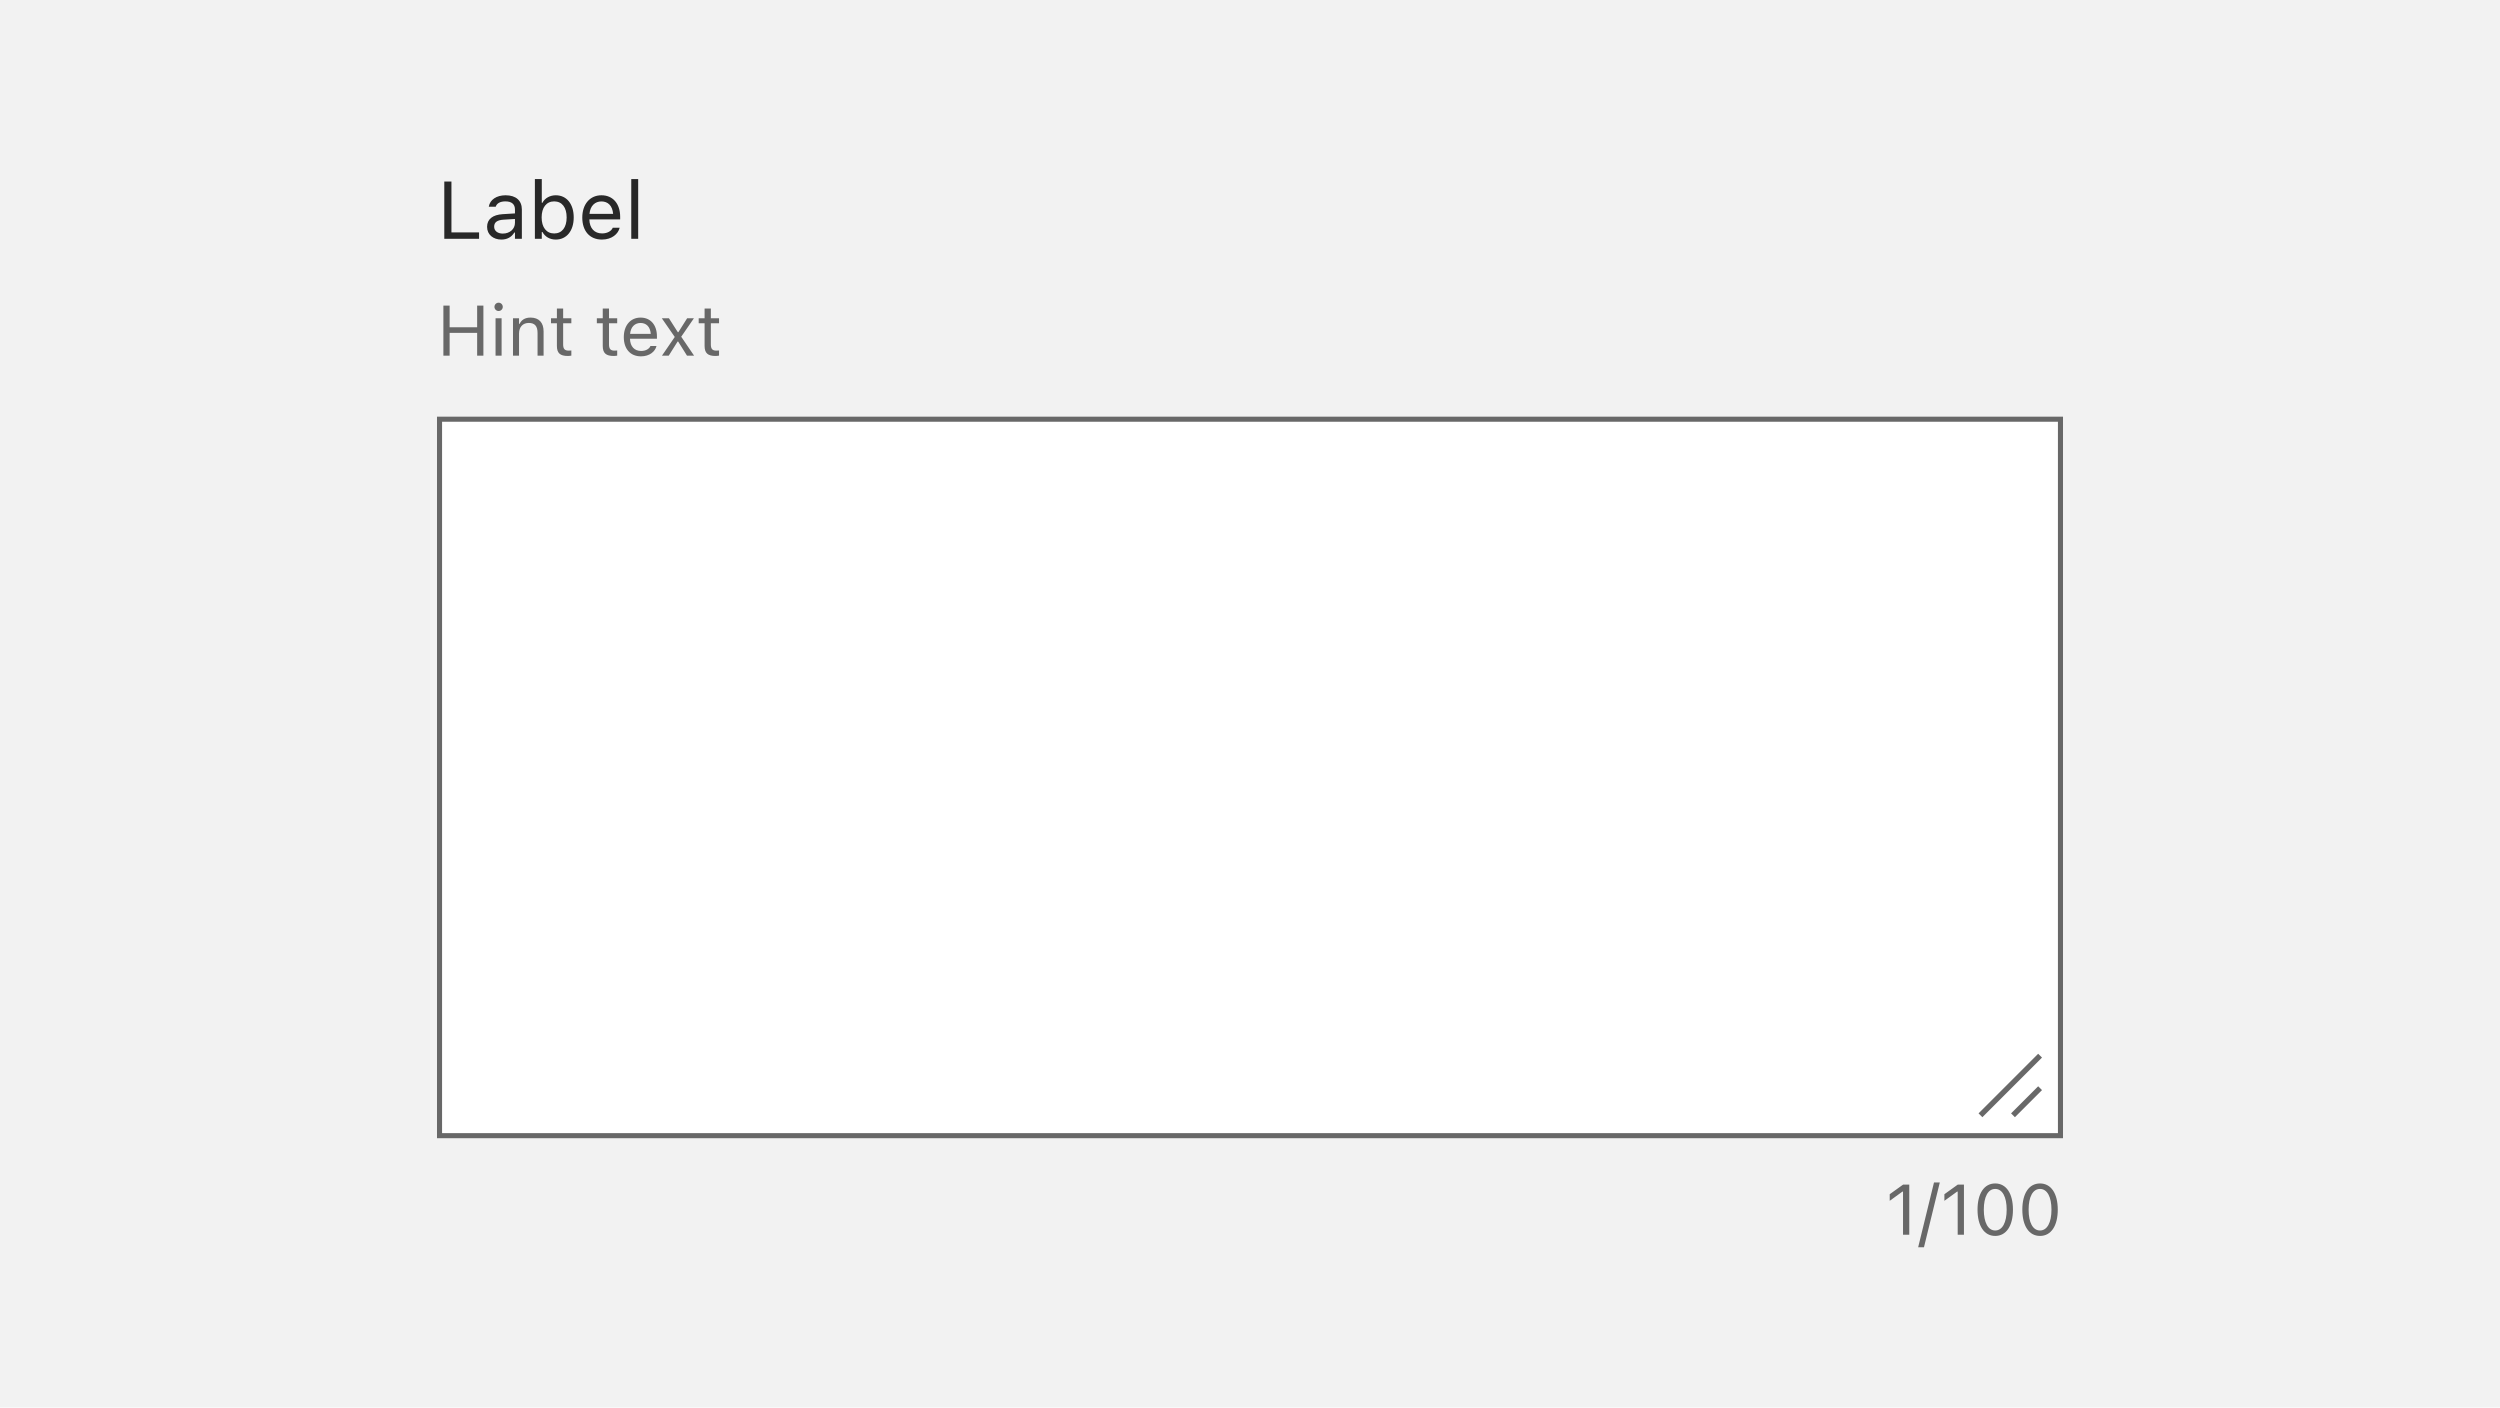 <svg width="492" height="277" viewBox="0 0 492 277" fill="none" xmlns="http://www.w3.org/2000/svg">
<rect width="492" height="277" fill="#F2F2F2"/>
<path d="M87.438 47V35.727H88.844V45.734H94.281V47H87.438ZM98.672 47.148C97.07 47.148 95.859 46.18 95.859 44.648V44.633C95.859 43.133 96.969 42.266 98.93 42.148L101.344 42V41.234C101.344 40.195 100.711 39.633 99.453 39.633C98.445 39.633 97.781 40.008 97.562 40.664L97.555 40.688H96.195L96.203 40.641C96.422 39.32 97.703 38.43 99.5 38.43C101.555 38.43 102.703 39.484 102.703 41.234V47H101.344V45.758H101.219C100.688 46.656 99.805 47.148 98.672 47.148ZM97.25 44.617C97.25 45.469 97.977 45.969 98.953 45.969C100.336 45.969 101.344 45.062 101.344 43.859V43.094L99.094 43.234C97.812 43.312 97.25 43.766 97.25 44.602V44.617ZM109.375 47.148C108.203 47.148 107.266 46.594 106.75 45.656H106.625V47H105.266V35.234H106.625V39.906H106.75C107.211 39.008 108.219 38.43 109.375 38.43C111.516 38.43 112.906 40.141 112.906 42.781V42.797C112.906 45.422 111.508 47.148 109.375 47.148ZM109.062 45.945C110.602 45.945 111.516 44.758 111.516 42.797V42.781C111.516 40.82 110.602 39.633 109.062 39.633C107.531 39.633 106.594 40.836 106.594 42.781V42.797C106.594 44.742 107.531 45.945 109.062 45.945ZM118.453 47.148C116.047 47.148 114.594 45.461 114.594 42.82V42.812C114.594 40.211 116.078 38.43 118.367 38.43C120.656 38.43 122.047 40.133 122.047 42.648V43.18H115.984C116.023 44.922 116.984 45.938 118.484 45.938C119.625 45.938 120.328 45.398 120.555 44.891L120.586 44.82H121.945L121.93 44.883C121.641 46.023 120.438 47.148 118.453 47.148ZM118.359 39.641C117.109 39.641 116.156 40.492 116.008 42.094H120.664C120.523 40.43 119.602 39.641 118.359 39.641ZM124.234 47V35.234H125.594V47H124.234Z" fill="#282828"/>
<path d="M87.258 70V60.136H88.488V64.401H93.902V60.136H95.133V70H93.902V65.509H88.488V70H87.258ZM98.127 61.209C97.676 61.209 97.307 60.84 97.307 60.389C97.307 59.938 97.676 59.568 98.127 59.568C98.578 59.568 98.947 59.938 98.947 60.389C98.947 60.84 98.578 61.209 98.127 61.209ZM97.525 70V62.631H98.715V70H97.525ZM100.957 70V62.631H102.146V63.738H102.256C102.625 62.959 103.315 62.501 104.402 62.501C106.057 62.501 106.979 63.478 106.979 65.228V70H105.79V65.516C105.79 64.189 105.243 63.554 104.067 63.554C102.892 63.554 102.146 64.347 102.146 65.639V70H100.957ZM111.751 70.055C110.233 70.055 109.598 69.494 109.598 68.086V63.615H108.436V62.631H109.598V60.724H110.828V62.631H112.441V63.615H110.828V67.785C110.828 68.653 111.129 69.002 111.895 69.002C112.106 69.002 112.223 68.995 112.441 68.975V69.986C112.209 70.027 111.983 70.055 111.751 70.055ZM120.774 70.055C119.257 70.055 118.621 69.494 118.621 68.086V63.615H117.459V62.631H118.621V60.724H119.852V62.631H121.465V63.615H119.852V67.785C119.852 68.653 120.152 69.002 120.918 69.002C121.13 69.002 121.246 68.995 121.465 68.975V69.986C121.232 70.027 121.007 70.055 120.774 70.055ZM126.141 70.13C124.035 70.13 122.764 68.653 122.764 66.343V66.336C122.764 64.06 124.062 62.501 126.065 62.501C128.068 62.501 129.285 63.991 129.285 66.192V66.657H123.98C124.015 68.182 124.855 69.07 126.168 69.07C127.166 69.07 127.781 68.599 127.979 68.154L128.007 68.093H129.196L129.183 68.147C128.93 69.145 127.877 70.13 126.141 70.13ZM126.059 63.56C124.965 63.56 124.131 64.306 124.001 65.707H128.075C127.952 64.251 127.146 63.56 126.059 63.56ZM130.27 70L132.792 66.315L130.242 62.631H131.644L133.394 65.372H133.503L135.232 62.631H136.565L134.063 66.268L136.6 70H135.205L133.462 67.218H133.353L131.603 70H130.27ZM140.817 70.055C139.3 70.055 138.664 69.494 138.664 68.086V63.615H137.502V62.631H138.664V60.724H139.895V62.631H141.508V63.615H139.895V67.785C139.895 68.653 140.195 69.002 140.961 69.002C141.173 69.002 141.289 68.995 141.508 68.975V69.986C141.275 70.027 141.05 70.055 140.817 70.055Z" fill="#686868"/>
<rect x="86.5" y="82.5" width="319" height="141" fill="white"/>
<rect x="86.5" y="82.5" width="319" height="141" stroke="#686868"/>
<line x1="396.156" y1="219.49" x2="401.49" y2="214.156" stroke="#686868" stroke-width="1.067"/>
<line x1="389.756" y1="219.49" x2="401.49" y2="207.756" stroke="#686868" stroke-width="1.067"/>
<path d="M374.514 243V234.503H374.404L371.896 236.321V235.022L374.521 233.136H375.744V243H374.514ZM381.753 232.705L378.636 245.461H377.494L380.611 232.705H381.753ZM385.273 243V234.503H385.164L382.655 236.321V235.022L385.28 233.136H386.504V243H385.273ZM392.656 243.232C390.476 243.232 389.177 241.243 389.177 238.071V238.058C389.177 234.886 390.476 232.903 392.656 232.903C394.837 232.903 396.149 234.886 396.149 238.058V238.071C396.149 241.243 394.837 243.232 392.656 243.232ZM392.656 242.159C394.071 242.159 394.912 240.587 394.912 238.071V238.058C394.912 235.542 394.071 233.983 392.656 233.983C391.241 233.983 390.414 235.542 390.414 238.058V238.071C390.414 240.587 391.241 242.159 392.656 242.159ZM401.475 243.232C399.294 243.232 397.995 241.243 397.995 238.071V238.058C397.995 234.886 399.294 232.903 401.475 232.903C403.655 232.903 404.968 234.886 404.968 238.058V238.071C404.968 241.243 403.655 243.232 401.475 243.232ZM401.475 242.159C402.89 242.159 403.73 240.587 403.73 238.071V238.058C403.73 235.542 402.89 233.983 401.475 233.983C400.06 233.983 399.232 235.542 399.232 238.058V238.071C399.232 240.587 400.06 242.159 401.475 242.159Z" fill="#686868"/>
</svg>
